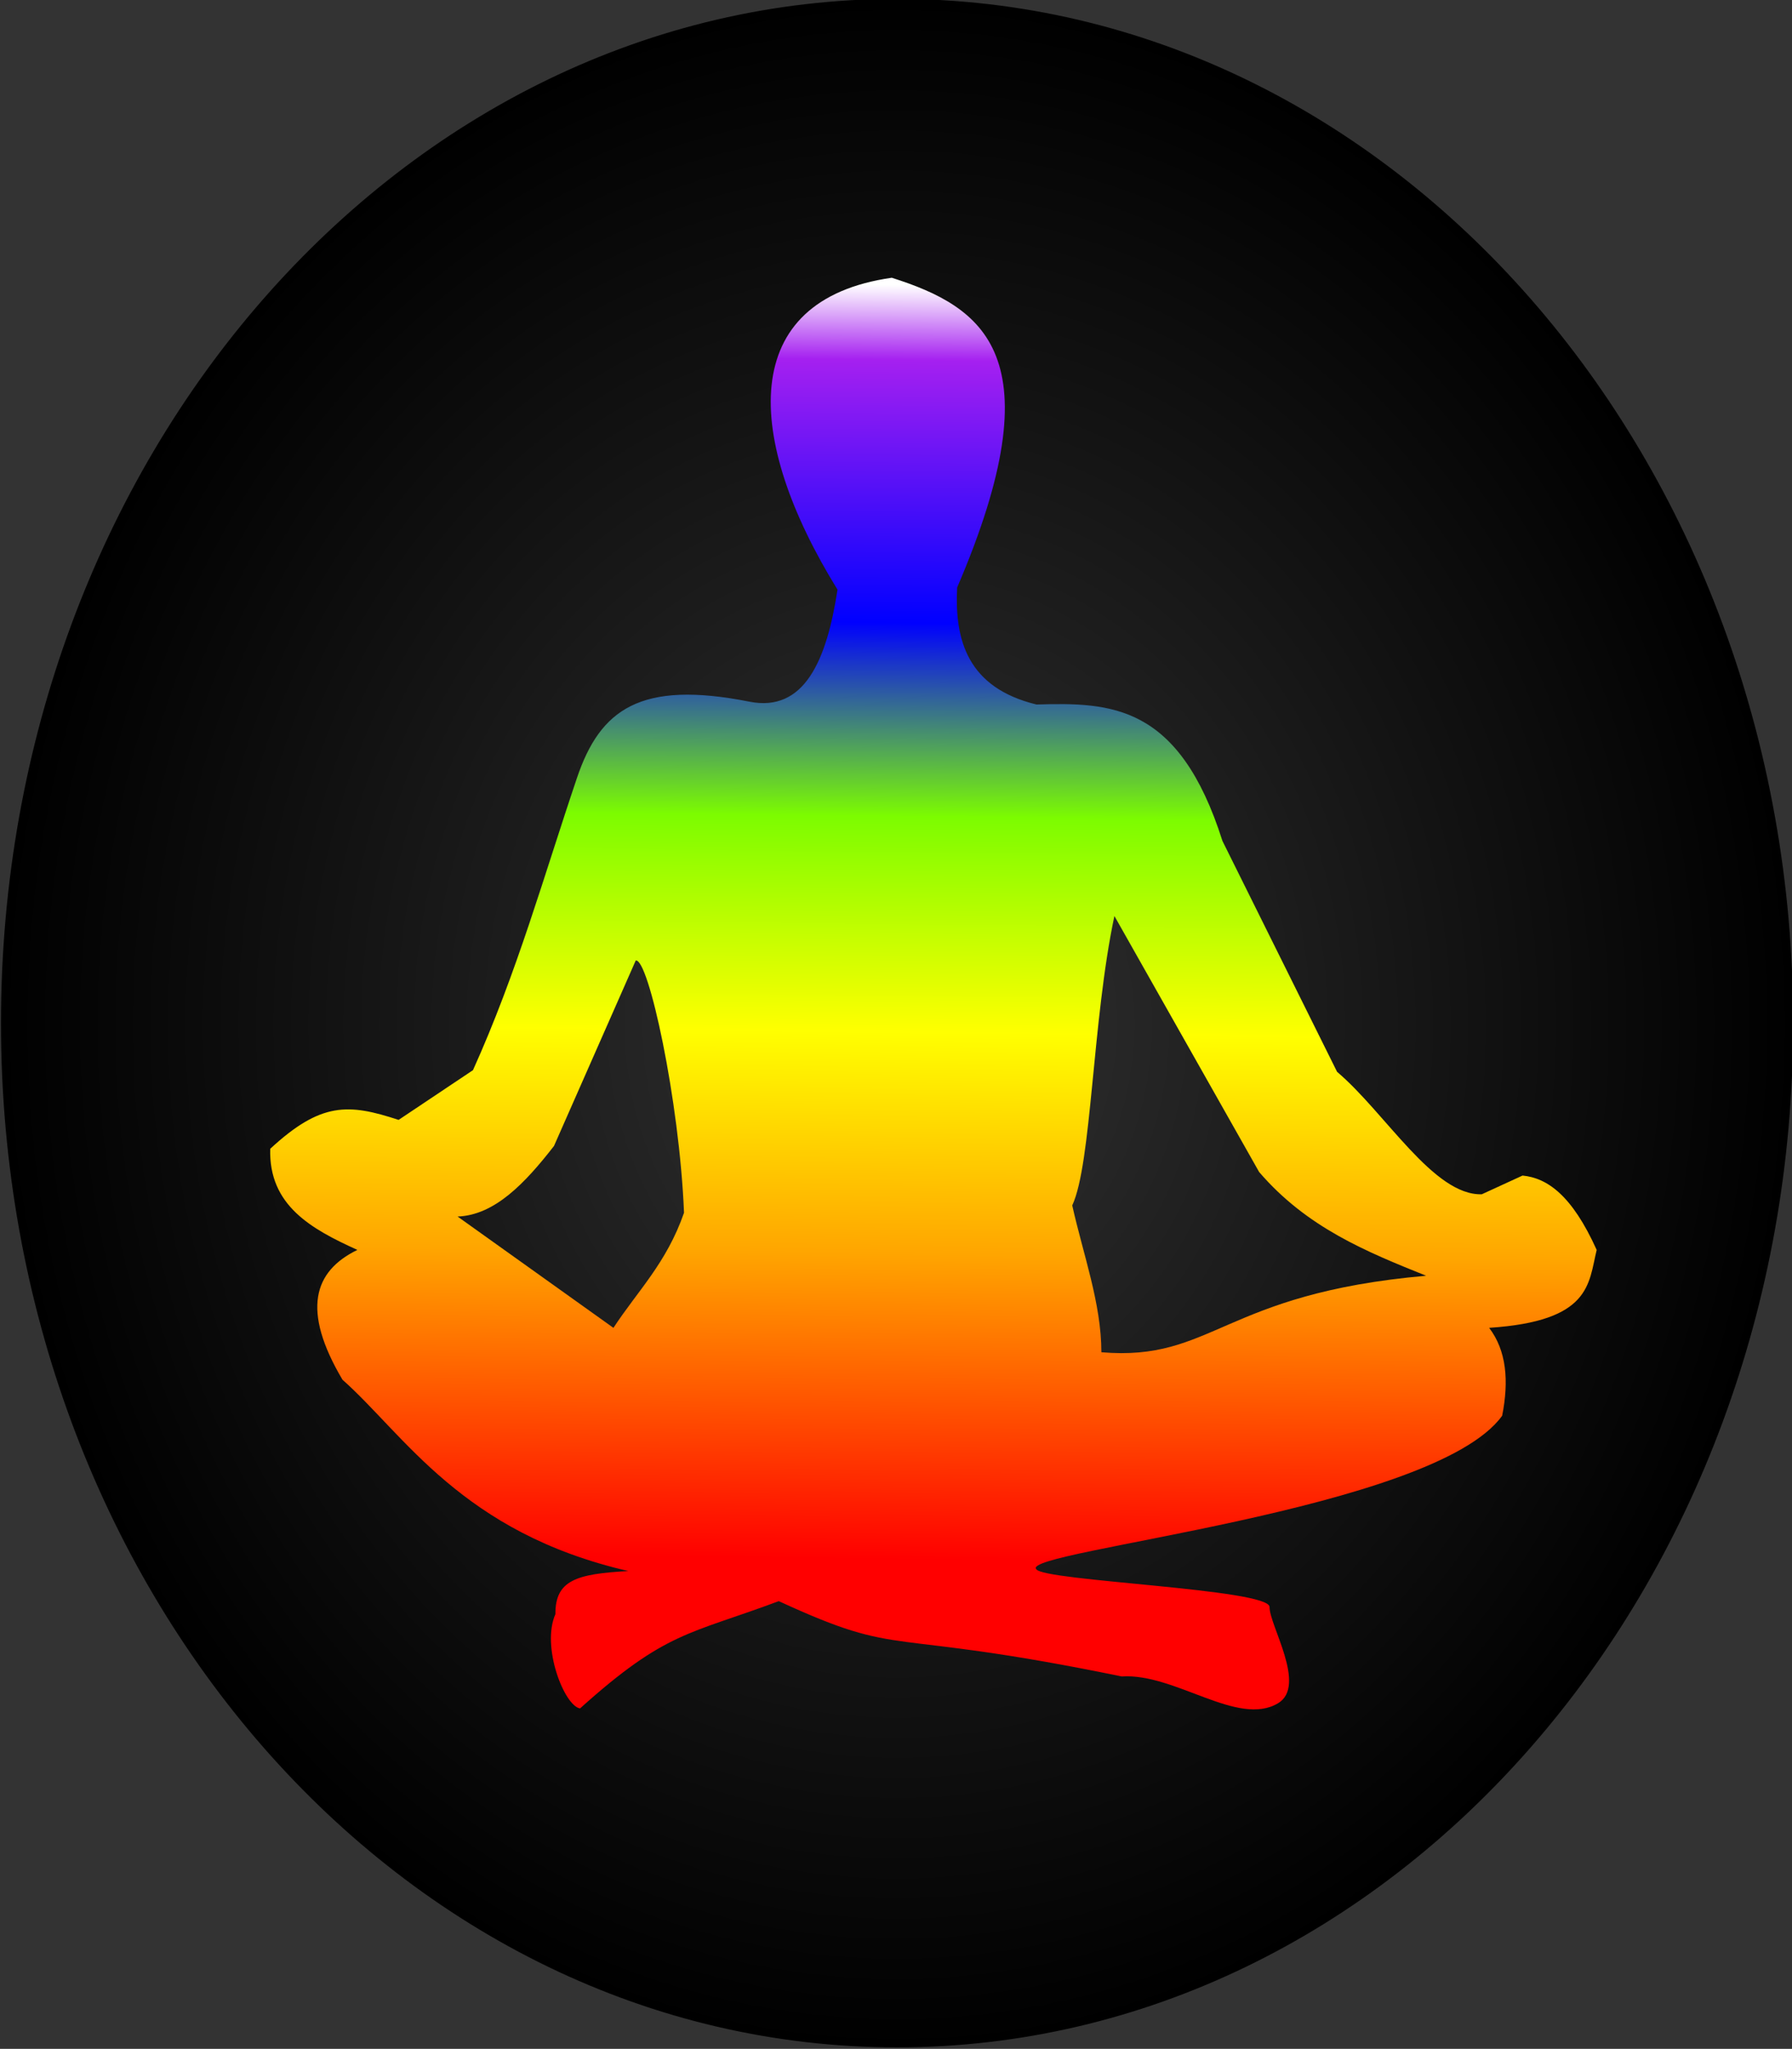 <?xml version="1.0" encoding="UTF-8" standalone="no"?>
<!-- Created with Inkscape (http://www.inkscape.org/) -->
<svg
    xmlns:inkscape="http://www.inkscape.org/namespaces/inkscape"
    xmlns:rdf="http://www.w3.org/1999/02/22-rdf-syntax-ns#"
    xmlns="http://www.w3.org/2000/svg"
    xmlns:sodipodi="http://sodipodi.sourceforge.net/DTD/sodipodi-0.dtd"
    xmlns:cc="http://creativecommons.org/ns#"
    xmlns:xlink="http://www.w3.org/1999/xlink"
    xmlns:dc="http://purl.org/dc/elements/1.1/"
    xmlns:svg="http://www.w3.org/2000/svg"
    xmlns:ns1="http://sozi.baierouge.fr"
    id="svg2"
    sodipodi:docname="mindbody2.svg"
    inkscape:export-filename="/home/gordon/Downloads/mindbody2.png"
    viewBox="0 0 236.42 270.35"
    inkscape:export-xdpi="90"
    version="1.1"
    inkscape:export-ydpi="90"
    inkscape:version="0.48.2 r9819"
  >
  <rect x="0" y="0" width="236.42" height="270.35" fill="#333333" stroke="none"/>
  <defs
      id="defs4"
    >
    <radialGradient
        id="radialGradient5380"
        gradientUnits="userSpaceOnUse"
        cy="479.39"
        cx="647.31"
        gradientTransform="matrix(1 0 0 1.066 0 -31.468)"
        r="113.24"
        inkscape:collect="always"
      >
      <stop
          id="stop5376"
          style="stop-color:#000000;stop-opacity:0"
          offset="0"
      />
      <stop
          id="stop5378"
          style="stop-color:#000000"
          offset="1"
      />
    </radialGradient
    >
    <linearGradient
        id="linearGradient5382"
        y2="377.21"
        gradientUnits="userSpaceOnUse"
        x2="634.76"
        gradientTransform="translate(246.82 2.478)"
        y1="545.36"
        x1="632.87"
        inkscape:collect="always"
      >
      <stop
          id="stop3834"
          style="stop-color:#ff0000"
          offset="0"
      />
      <stop
          id="stop3854"
          style="stop-color:#ffa500"
          offset="0.24"
      />
      <stop
          id="stop3852"
          style="stop-color:#ffff00"
          offset=".414"
      />
      <stop
          id="stop3850"
          style="stop-color:#7cfc00"
          offset=".583"
      />
      <stop
          id="stop3846"
          style="stop-color:#0000ff"
          offset=".735"
      />
      <stop
          id="stop3844"
          style="stop-color:#a520f0"
          offset=".941"
      />
      <stop
          id="stop3828"
          style="stop-color:#ffffff"
          offset="1"
      />
    </linearGradient
    >
  </defs
  >
  <sodipodi:namedview
      id="base"
      bordercolor="#666666"
      inkscape:pageshadow="2"
      inkscape:window-y="27"
      fit-margin-left="0"
      pagecolor="#ffffff"
      inkscape:window-height="709"
      inkscape:window-maximized="1"
      inkscape:zoom="1.614383"
      inkscape:window-x="0"
      showgrid="false"
      borderopacity="1.0"
      inkscape:current-layer="layer1"
      inkscape:cx="5.1038486"
      inkscape:cy="117.09178"
      fit-margin-top="0"
      fit-margin-right="0"
      fit-margin-bottom="0"
      inkscape:window-width="1366"
      inkscape:pageopacity="0.0"
      inkscape:document-units="px"
  />
  <g
      id="layer1"
      inkscape:label="Layer 1"
      inkscape:groupmode="layer"
      transform="translate(-765.1 -342.12)"
    >
    <path
        id="path3863"
        sodipodi:rx="112.73657"
        sodipodi:ry="120.16975"
        style="stroke:#000000;fill:url(#radialGradient5380)"
        sodipodi:type="arc"
        d="m760.04 479.39c0 66.368-50.474 120.17-112.74 120.17-62.263 0-112.74-53.802-112.74-120.17s50.474-120.17 112.74-120.17c62.263 0 112.74 53.802 112.74 120.17z"
        transform="matrix(1.044 0 0 1.12 207.67 -59.793)"
        sodipodi:cy="479.38785"
        sodipodi:cx="647.30615"
    />
    <path
        id="path3007"
        style="fill:url(#linearGradient5382)"
        inkscape:connector-curvature="0"
        d="m882.75 378.77c-20.383 2.907-19.503 21.16-7.156 41.156-1.43 9.364-4.389 16.217-11.625 14.781-14.408-2.859-19.696 1.026-22.75 10.062-4.344 12.854-7.915 25.709-13.719 38.562-2.828 1.898-5.447 3.64-9.812 6.562-6.623-2.177-10.235-2.379-16.938 3.812-0.215 7.48 5.421 10.584 11.5 13.344-5.756 2.795-7.407 7.933-1.969 17.125 8.192 7.271 15.757 20.191 37.719 25.25-6.863 0.375-9.652 1.213-9.625 5.688-1.892 4.26 1.167 12.099 3.25 12.438 11.337-10.197 14.371-9.728 26.219-14.156 16.801 7.739 13.104 3.329 45.25 9.938 7.045-0.467 15.32 6.715 20.625 3.531 3.837-2.302-1.16-10.285-1.125-12.688 0.035-2.403-29.903-3.424-30.781-5-2.245-2.437 52.469-7.683 61.469-20.25 0.909-4.605 0.572-8.588-1.719-11.594 13.443-0.886 13.098-5.792 14.188-10.281-3.264-7.232-6.518-9.489-9.781-9.812l-5.375 2.469c-6.364 0.199-12.73-10.771-19.094-16.156l-15.125-30.469c-5.724-18.053-14.699-18.29-24.531-18-9.093-2.214-10.824-8.487-10.469-15.438 13.152-30.65 3.446-37.024-8.625-40.875zm29.375 84.219 19.094 33.781c6.304 7.339 14.162 10.521 22.031 13.688-26.895 2.363-28.102 11.337-42.844 10.094-0.004-6.461-2.409-12.914-3.844-19.375 2.573-5.544 2.621-24.317 5.562-38.188zm-63.156 5.875c1.669-0.384 5.768 18.398 6.375 33.281-2.308 6.644-6.122 10.308-9.312 15.188l-20.562-14.688c4.891-0.184 8.884-4.377 12.719-9.312l10.781-24.469z"
    />
  </g
  >
</svg
>
